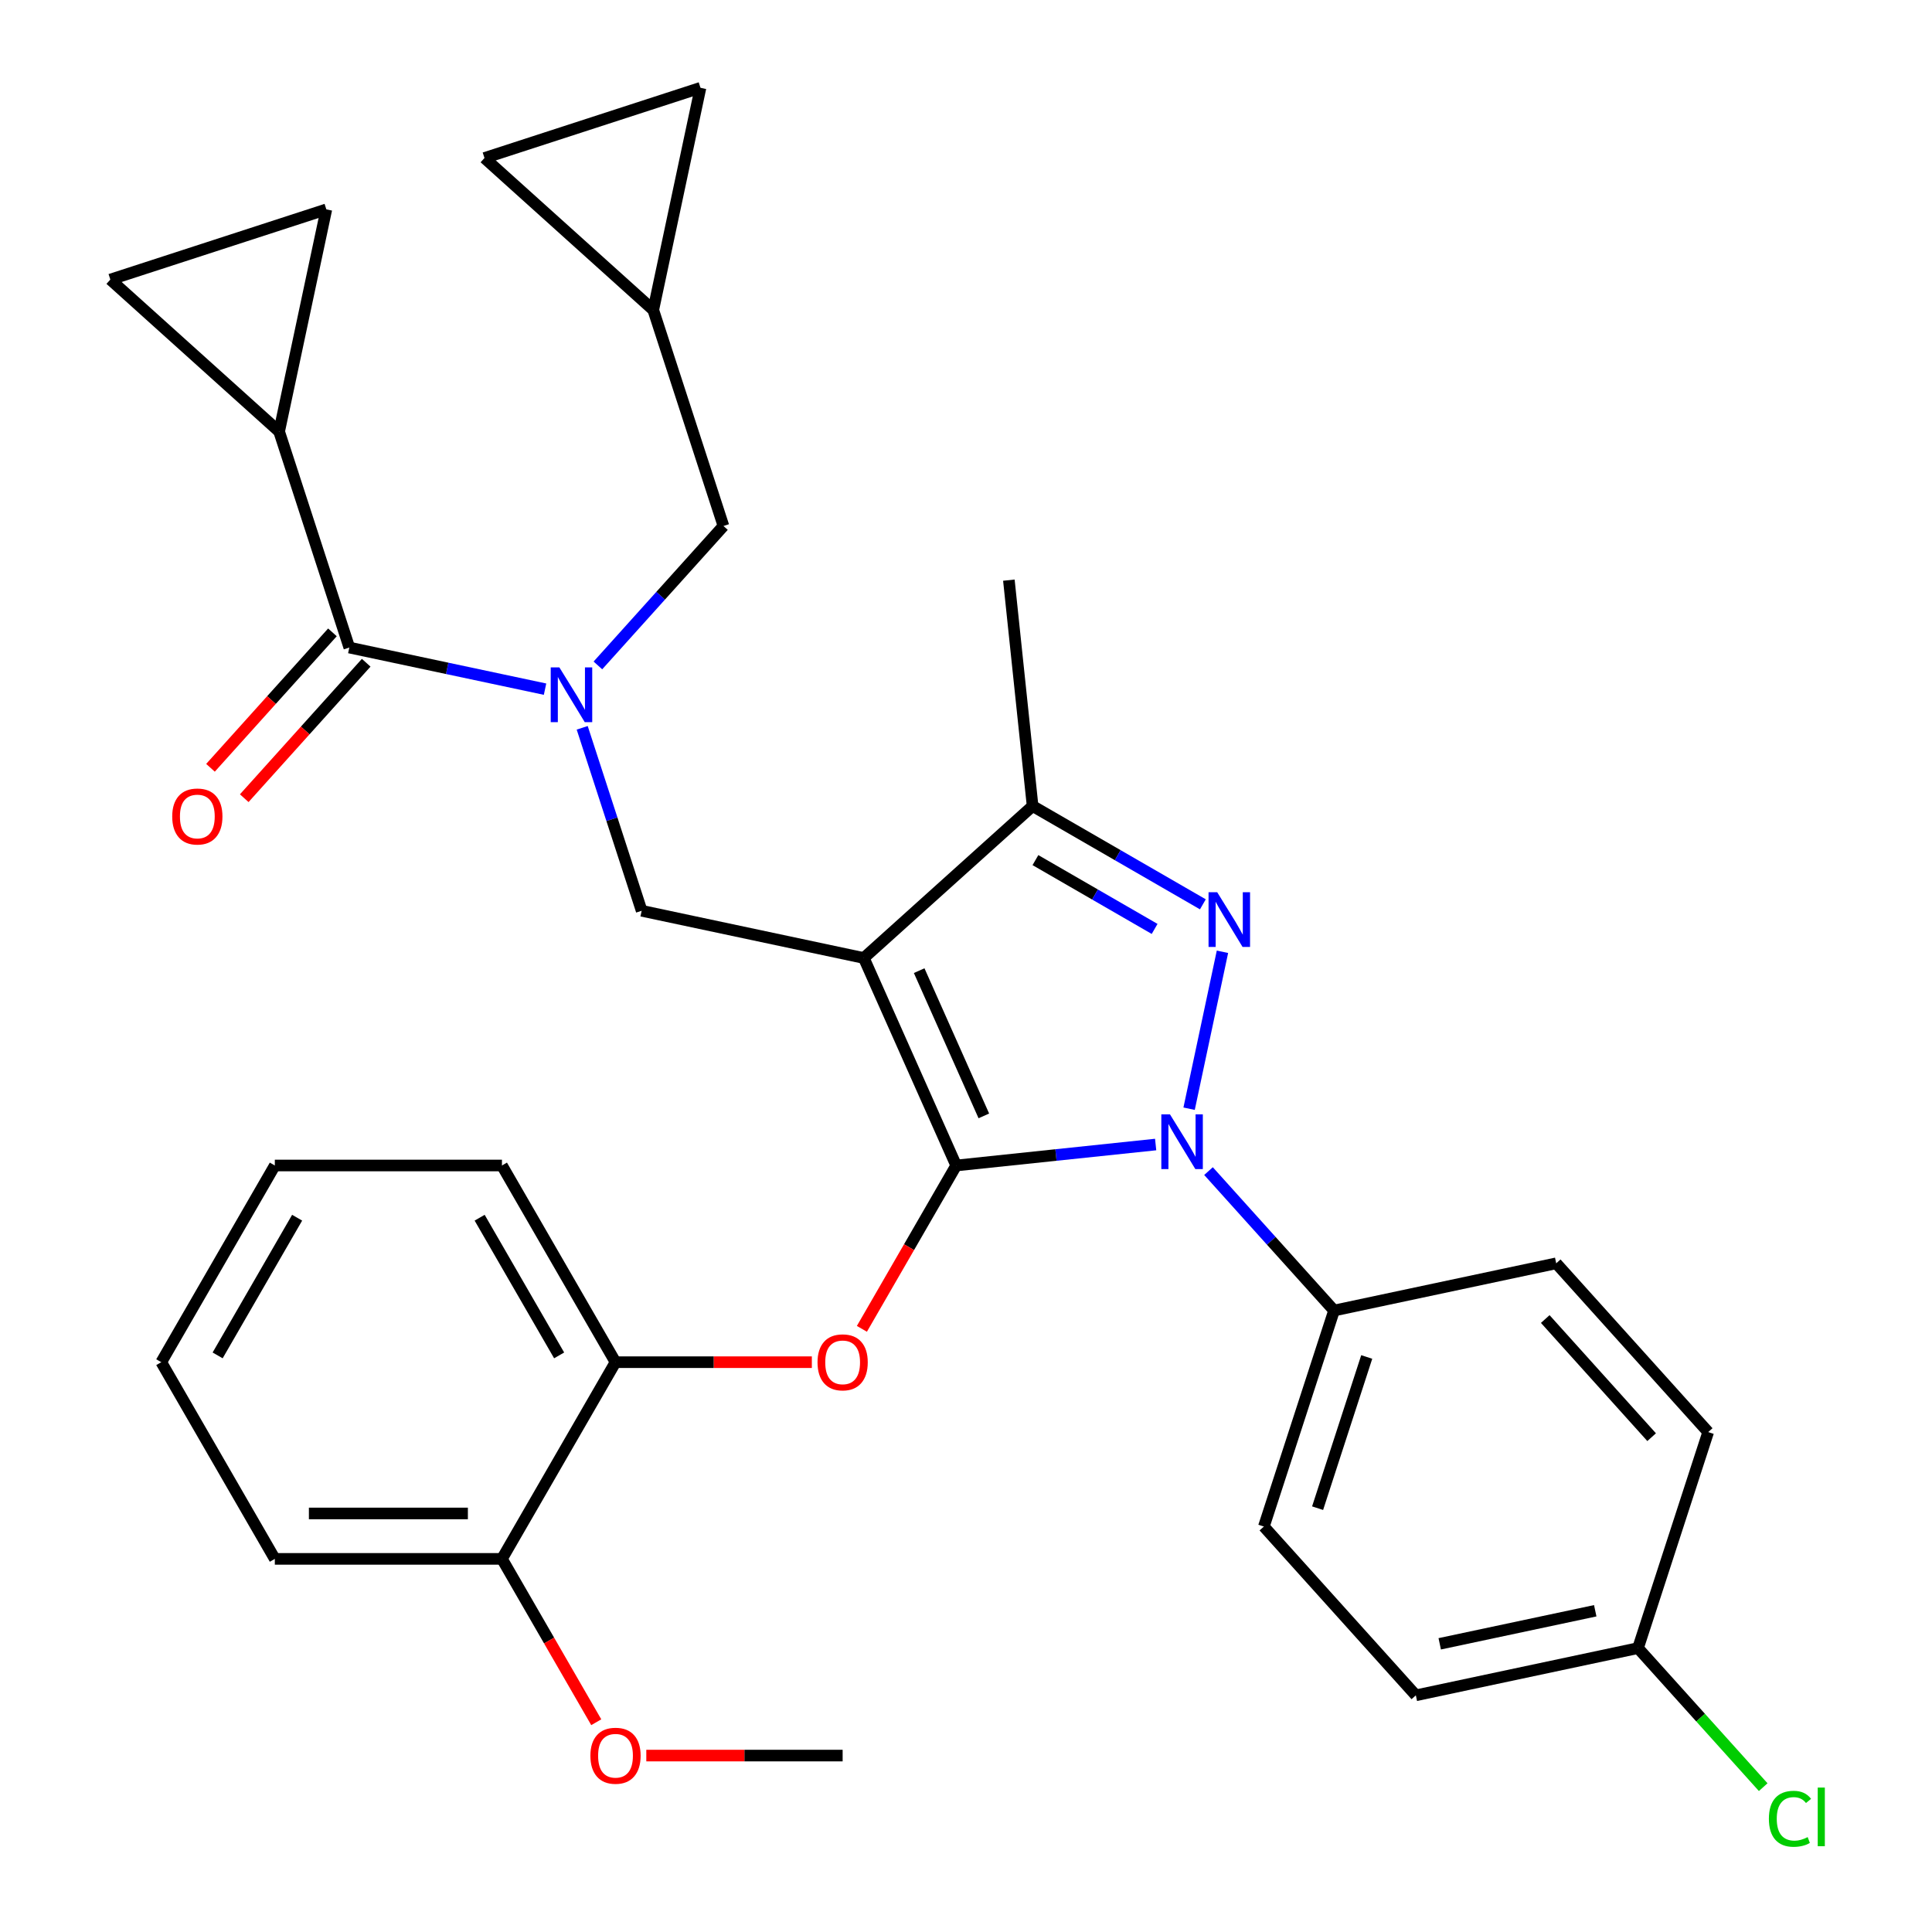 <?xml version='1.0' encoding='iso-8859-1'?>
<svg version='1.1' baseProfile='full'
              xmlns='http://www.w3.org/2000/svg'
                      xmlns:rdkit='http://www.rdkit.org/xml'
                      xmlns:xlink='http://www.w3.org/1999/xlink'
                  xml:space='preserve'
width='1000px' height='1000px' viewBox='0 0 1000 1000'>
<!-- END OF HEADER -->
<rect style='opacity:1.0;fill:#FFFFFF;stroke:none' width='1000' height='1000' x='0' y='0'> </rect>
<path class='bond-0' d='M 144.476,223.366 L 168.918,108.376' style='fill:none;fill-rule:evenodd;stroke:#000000;stroke-width:6px;stroke-linecap:butt;stroke-linejoin:miter;stroke-opacity:1' />
<path class='bond-1' d='M 144.476,223.366 L 57.112,144.704' style='fill:none;fill-rule:evenodd;stroke:#000000;stroke-width:6px;stroke-linecap:butt;stroke-linejoin:miter;stroke-opacity:1' />
<path class='bond-2' d='M 144.476,223.366 L 180.803,335.171' style='fill:none;fill-rule:evenodd;stroke:#000000;stroke-width:6px;stroke-linecap:butt;stroke-linejoin:miter;stroke-opacity:1' />
<path class='bond-3' d='M 301.349,376.712 L 316.735,424.066' style='fill:none;fill-rule:evenodd;stroke:#0000FF;stroke-width:6px;stroke-linecap:butt;stroke-linejoin:miter;stroke-opacity:1' />
<path class='bond-3' d='M 316.735,424.066 L 332.121,471.419' style='fill:none;fill-rule:evenodd;stroke:#000000;stroke-width:6px;stroke-linecap:butt;stroke-linejoin:miter;stroke-opacity:1' />
<path class='bond-4' d='M 282.115,356.706 L 231.459,345.939' style='fill:none;fill-rule:evenodd;stroke:#0000FF;stroke-width:6px;stroke-linecap:butt;stroke-linejoin:miter;stroke-opacity:1' />
<path class='bond-4' d='M 231.459,345.939 L 180.803,335.171' style='fill:none;fill-rule:evenodd;stroke:#000000;stroke-width:6px;stroke-linecap:butt;stroke-linejoin:miter;stroke-opacity:1' />
<path class='bond-5' d='M 309.473,344.421 L 341.964,308.336' style='fill:none;fill-rule:evenodd;stroke:#0000FF;stroke-width:6px;stroke-linecap:butt;stroke-linejoin:miter;stroke-opacity:1' />
<path class='bond-5' d='M 341.964,308.336 L 374.456,272.25' style='fill:none;fill-rule:evenodd;stroke:#000000;stroke-width:6px;stroke-linecap:butt;stroke-linejoin:miter;stroke-opacity:1' />
<path class='bond-6' d='M 172.067,327.305 L 140.506,362.357' style='fill:none;fill-rule:evenodd;stroke:#000000;stroke-width:6px;stroke-linecap:butt;stroke-linejoin:miter;stroke-opacity:1' />
<path class='bond-6' d='M 140.506,362.357 L 108.945,397.41' style='fill:none;fill-rule:evenodd;stroke:#FF0000;stroke-width:6px;stroke-linecap:butt;stroke-linejoin:miter;stroke-opacity:1' />
<path class='bond-6' d='M 189.54,343.038 L 157.979,378.09' style='fill:none;fill-rule:evenodd;stroke:#000000;stroke-width:6px;stroke-linecap:butt;stroke-linejoin:miter;stroke-opacity:1' />
<path class='bond-6' d='M 157.979,378.09 L 126.418,413.142' style='fill:none;fill-rule:evenodd;stroke:#FF0000;stroke-width:6px;stroke-linecap:butt;stroke-linejoin:miter;stroke-opacity:1' />
<path class='bond-7' d='M 168.918,108.376 L 57.112,144.704' style='fill:none;fill-rule:evenodd;stroke:#000000;stroke-width:6px;stroke-linecap:butt;stroke-linejoin:miter;stroke-opacity:1' />
<path class='bond-8' d='M 332.121,471.419 L 447.111,495.861' style='fill:none;fill-rule:evenodd;stroke:#000000;stroke-width:6px;stroke-linecap:butt;stroke-linejoin:miter;stroke-opacity:1' />
<path class='bond-9' d='M 598.163,592.406 L 546.545,597.831' style='fill:none;fill-rule:evenodd;stroke:#0000FF;stroke-width:6px;stroke-linecap:butt;stroke-linejoin:miter;stroke-opacity:1' />
<path class='bond-9' d='M 546.545,597.831 L 494.927,603.256' style='fill:none;fill-rule:evenodd;stroke:#000000;stroke-width:6px;stroke-linecap:butt;stroke-linejoin:miter;stroke-opacity:1' />
<path class='bond-10' d='M 615.477,573.869 L 632.742,492.64' style='fill:none;fill-rule:evenodd;stroke:#0000FF;stroke-width:6px;stroke-linecap:butt;stroke-linejoin:miter;stroke-opacity:1' />
<path class='bond-11' d='M 625.521,606.16 L 658.013,642.246' style='fill:none;fill-rule:evenodd;stroke:#0000FF;stroke-width:6px;stroke-linecap:butt;stroke-linejoin:miter;stroke-opacity:1' />
<path class='bond-11' d='M 658.013,642.246 L 690.504,678.331' style='fill:none;fill-rule:evenodd;stroke:#000000;stroke-width:6px;stroke-linecap:butt;stroke-linejoin:miter;stroke-opacity:1' />
<path class='bond-12' d='M 494.927,603.256 L 470.52,645.531' style='fill:none;fill-rule:evenodd;stroke:#000000;stroke-width:6px;stroke-linecap:butt;stroke-linejoin:miter;stroke-opacity:1' />
<path class='bond-12' d='M 470.52,645.531 L 446.112,687.806' style='fill:none;fill-rule:evenodd;stroke:#FF0000;stroke-width:6px;stroke-linecap:butt;stroke-linejoin:miter;stroke-opacity:1' />
<path class='bond-13' d='M 494.927,603.256 L 447.111,495.861' style='fill:none;fill-rule:evenodd;stroke:#000000;stroke-width:6px;stroke-linecap:butt;stroke-linejoin:miter;stroke-opacity:1' />
<path class='bond-13' d='M 509.234,577.584 L 475.763,502.407' style='fill:none;fill-rule:evenodd;stroke:#000000;stroke-width:6px;stroke-linecap:butt;stroke-linejoin:miter;stroke-opacity:1' />
<path class='bond-14' d='M 447.111,495.861 L 534.475,417.198' style='fill:none;fill-rule:evenodd;stroke:#000000;stroke-width:6px;stroke-linecap:butt;stroke-linejoin:miter;stroke-opacity:1' />
<path class='bond-15' d='M 534.475,417.198 L 522.187,300.283' style='fill:none;fill-rule:evenodd;stroke:#000000;stroke-width:6px;stroke-linecap:butt;stroke-linejoin:miter;stroke-opacity:1' />
<path class='bond-16' d='M 534.475,417.198 L 578.54,442.639' style='fill:none;fill-rule:evenodd;stroke:#000000;stroke-width:6px;stroke-linecap:butt;stroke-linejoin:miter;stroke-opacity:1' />
<path class='bond-16' d='M 578.54,442.639 L 622.605,468.08' style='fill:none;fill-rule:evenodd;stroke:#0000FF;stroke-width:6px;stroke-linecap:butt;stroke-linejoin:miter;stroke-opacity:1' />
<path class='bond-16' d='M 535.938,445.192 L 566.784,463.001' style='fill:none;fill-rule:evenodd;stroke:#000000;stroke-width:6px;stroke-linecap:butt;stroke-linejoin:miter;stroke-opacity:1' />
<path class='bond-16' d='M 566.784,463.001 L 597.63,480.81' style='fill:none;fill-rule:evenodd;stroke:#0000FF;stroke-width:6px;stroke-linecap:butt;stroke-linejoin:miter;stroke-opacity:1' />
<path class='bond-17' d='M 250.765,81.782 L 362.57,45.455' style='fill:none;fill-rule:evenodd;stroke:#000000;stroke-width:6px;stroke-linecap:butt;stroke-linejoin:miter;stroke-opacity:1' />
<path class='bond-18' d='M 250.765,81.782 L 338.128,160.445' style='fill:none;fill-rule:evenodd;stroke:#000000;stroke-width:6px;stroke-linecap:butt;stroke-linejoin:miter;stroke-opacity:1' />
<path class='bond-19' d='M 362.57,45.455 L 338.128,160.445' style='fill:none;fill-rule:evenodd;stroke:#000000;stroke-width:6px;stroke-linecap:butt;stroke-linejoin:miter;stroke-opacity:1' />
<path class='bond-20' d='M 338.128,160.445 L 374.456,272.25' style='fill:none;fill-rule:evenodd;stroke:#000000;stroke-width:6px;stroke-linecap:butt;stroke-linejoin:miter;stroke-opacity:1' />
<path class='bond-21' d='M 420.209,705.065 L 369.398,705.065' style='fill:none;fill-rule:evenodd;stroke:#FF0000;stroke-width:6px;stroke-linecap:butt;stroke-linejoin:miter;stroke-opacity:1' />
<path class='bond-21' d='M 369.398,705.065 L 318.588,705.065' style='fill:none;fill-rule:evenodd;stroke:#000000;stroke-width:6px;stroke-linecap:butt;stroke-linejoin:miter;stroke-opacity:1' />
<path class='bond-22' d='M 142.25,603.256 L 83.47,705.065' style='fill:none;fill-rule:evenodd;stroke:#000000;stroke-width:6px;stroke-linecap:butt;stroke-linejoin:miter;stroke-opacity:1' />
<path class='bond-22' d='M 153.795,630.283 L 112.649,701.55' style='fill:none;fill-rule:evenodd;stroke:#000000;stroke-width:6px;stroke-linecap:butt;stroke-linejoin:miter;stroke-opacity:1' />
<path class='bond-23' d='M 142.25,603.256 L 259.809,603.256' style='fill:none;fill-rule:evenodd;stroke:#000000;stroke-width:6px;stroke-linecap:butt;stroke-linejoin:miter;stroke-opacity:1' />
<path class='bond-24' d='M 83.47,705.065 L 142.25,806.874' style='fill:none;fill-rule:evenodd;stroke:#000000;stroke-width:6px;stroke-linecap:butt;stroke-linejoin:miter;stroke-opacity:1' />
<path class='bond-25' d='M 142.25,806.874 L 259.809,806.874' style='fill:none;fill-rule:evenodd;stroke:#000000;stroke-width:6px;stroke-linecap:butt;stroke-linejoin:miter;stroke-opacity:1' />
<path class='bond-25' d='M 159.884,783.363 L 242.175,783.363' style='fill:none;fill-rule:evenodd;stroke:#000000;stroke-width:6px;stroke-linecap:butt;stroke-linejoin:miter;stroke-opacity:1' />
<path class='bond-26' d='M 690.504,678.331 L 654.177,790.137' style='fill:none;fill-rule:evenodd;stroke:#000000;stroke-width:6px;stroke-linecap:butt;stroke-linejoin:miter;stroke-opacity:1' />
<path class='bond-26' d='M 707.416,702.368 L 681.987,780.631' style='fill:none;fill-rule:evenodd;stroke:#000000;stroke-width:6px;stroke-linecap:butt;stroke-linejoin:miter;stroke-opacity:1' />
<path class='bond-27' d='M 690.504,678.331 L 805.495,653.889' style='fill:none;fill-rule:evenodd;stroke:#000000;stroke-width:6px;stroke-linecap:butt;stroke-linejoin:miter;stroke-opacity:1' />
<path class='bond-28' d='M 847.829,853.058 L 732.839,877.5' style='fill:none;fill-rule:evenodd;stroke:#000000;stroke-width:6px;stroke-linecap:butt;stroke-linejoin:miter;stroke-opacity:1' />
<path class='bond-28' d='M 825.692,833.726 L 745.199,850.836' style='fill:none;fill-rule:evenodd;stroke:#000000;stroke-width:6px;stroke-linecap:butt;stroke-linejoin:miter;stroke-opacity:1' />
<path class='bond-29' d='M 847.829,853.058 L 880.231,889.044' style='fill:none;fill-rule:evenodd;stroke:#000000;stroke-width:6px;stroke-linecap:butt;stroke-linejoin:miter;stroke-opacity:1' />
<path class='bond-29' d='M 880.231,889.044 L 912.633,925.03' style='fill:none;fill-rule:evenodd;stroke:#00CC00;stroke-width:6px;stroke-linecap:butt;stroke-linejoin:miter;stroke-opacity:1' />
<path class='bond-30' d='M 847.829,853.058 L 884.157,741.253' style='fill:none;fill-rule:evenodd;stroke:#000000;stroke-width:6px;stroke-linecap:butt;stroke-linejoin:miter;stroke-opacity:1' />
<path class='bond-31' d='M 654.177,790.137 L 732.839,877.5' style='fill:none;fill-rule:evenodd;stroke:#000000;stroke-width:6px;stroke-linecap:butt;stroke-linejoin:miter;stroke-opacity:1' />
<path class='bond-32' d='M 805.495,653.889 L 884.157,741.253' style='fill:none;fill-rule:evenodd;stroke:#000000;stroke-width:6px;stroke-linecap:butt;stroke-linejoin:miter;stroke-opacity:1' />
<path class='bond-32' d='M 799.821,682.726 L 854.885,743.881' style='fill:none;fill-rule:evenodd;stroke:#000000;stroke-width:6px;stroke-linecap:butt;stroke-linejoin:miter;stroke-opacity:1' />
<path class='bond-33' d='M 259.809,806.874 L 318.588,705.065' style='fill:none;fill-rule:evenodd;stroke:#000000;stroke-width:6px;stroke-linecap:butt;stroke-linejoin:miter;stroke-opacity:1' />
<path class='bond-34' d='M 259.809,806.874 L 284.216,849.15' style='fill:none;fill-rule:evenodd;stroke:#000000;stroke-width:6px;stroke-linecap:butt;stroke-linejoin:miter;stroke-opacity:1' />
<path class='bond-34' d='M 284.216,849.15 L 308.624,891.425' style='fill:none;fill-rule:evenodd;stroke:#FF0000;stroke-width:6px;stroke-linecap:butt;stroke-linejoin:miter;stroke-opacity:1' />
<path class='bond-35' d='M 318.588,705.065 L 259.809,603.256' style='fill:none;fill-rule:evenodd;stroke:#000000;stroke-width:6px;stroke-linecap:butt;stroke-linejoin:miter;stroke-opacity:1' />
<path class='bond-35' d='M 289.41,701.55 L 248.264,630.283' style='fill:none;fill-rule:evenodd;stroke:#000000;stroke-width:6px;stroke-linecap:butt;stroke-linejoin:miter;stroke-opacity:1' />
<path class='bond-36' d='M 334.527,908.684 L 385.337,908.684' style='fill:none;fill-rule:evenodd;stroke:#FF0000;stroke-width:6px;stroke-linecap:butt;stroke-linejoin:miter;stroke-opacity:1' />
<path class='bond-36' d='M 385.337,908.684 L 436.148,908.684' style='fill:none;fill-rule:evenodd;stroke:#000000;stroke-width:6px;stroke-linecap:butt;stroke-linejoin:miter;stroke-opacity:1' />
<path  class='atom-1' d='M 289.534 345.453
L 298.814 360.453
Q 299.734 361.933, 301.214 364.613
Q 302.694 367.293, 302.774 367.453
L 302.774 345.453
L 306.534 345.453
L 306.534 373.773
L 302.654 373.773
L 292.694 357.373
Q 291.534 355.453, 290.294 353.253
Q 289.094 351.053, 288.734 350.373
L 288.734 373.773
L 285.054 373.773
L 285.054 345.453
L 289.534 345.453
' fill='#0000FF'/>
<path  class='atom-3' d='M 89.141 422.615
Q 89.141 415.815, 92.501 412.015
Q 95.861 408.215, 102.141 408.215
Q 108.421 408.215, 111.781 412.015
Q 115.141 415.815, 115.141 422.615
Q 115.141 429.495, 111.741 433.415
Q 108.341 437.295, 102.141 437.295
Q 95.901 437.295, 92.501 433.415
Q 89.141 429.535, 89.141 422.615
M 102.141 434.095
Q 106.461 434.095, 108.781 431.215
Q 111.141 428.295, 111.141 422.615
Q 111.141 417.055, 108.781 414.255
Q 106.461 411.415, 102.141 411.415
Q 97.821 411.415, 95.461 414.215
Q 93.141 417.015, 93.141 422.615
Q 93.141 428.335, 95.461 431.215
Q 97.821 434.095, 102.141 434.095
' fill='#FF0000'/>
<path  class='atom-7' d='M 605.582 576.808
L 614.862 591.808
Q 615.782 593.288, 617.262 595.968
Q 618.742 598.648, 618.822 598.808
L 618.822 576.808
L 622.582 576.808
L 622.582 605.128
L 618.702 605.128
L 608.742 588.728
Q 607.582 586.808, 606.342 584.608
Q 605.142 582.408, 604.782 581.728
L 604.782 605.128
L 601.102 605.128
L 601.102 576.808
L 605.582 576.808
' fill='#0000FF'/>
<path  class='atom-11' d='M 630.024 461.818
L 639.304 476.818
Q 640.224 478.298, 641.704 480.978
Q 643.184 483.658, 643.264 483.818
L 643.264 461.818
L 647.024 461.818
L 647.024 490.138
L 643.144 490.138
L 633.184 473.738
Q 632.024 471.818, 630.784 469.618
Q 629.584 467.418, 629.224 466.738
L 629.224 490.138
L 625.544 490.138
L 625.544 461.818
L 630.024 461.818
' fill='#0000FF'/>
<path  class='atom-16' d='M 423.148 705.145
Q 423.148 698.345, 426.508 694.545
Q 429.868 690.745, 436.148 690.745
Q 442.428 690.745, 445.788 694.545
Q 449.148 698.345, 449.148 705.145
Q 449.148 712.025, 445.748 715.945
Q 442.348 719.825, 436.148 719.825
Q 429.908 719.825, 426.508 715.945
Q 423.148 712.065, 423.148 705.145
M 436.148 716.625
Q 440.468 716.625, 442.788 713.745
Q 445.148 710.825, 445.148 705.145
Q 445.148 699.585, 442.788 696.785
Q 440.468 693.945, 436.148 693.945
Q 431.828 693.945, 429.468 696.745
Q 427.148 699.545, 427.148 705.145
Q 427.148 710.865, 429.468 713.745
Q 431.828 716.625, 436.148 716.625
' fill='#FF0000'/>
<path  class='atom-23' d='M 915.572 941.402
Q 915.572 934.362, 918.852 930.682
Q 922.172 926.962, 928.452 926.962
Q 934.292 926.962, 937.412 931.082
L 934.772 933.242
Q 932.492 930.242, 928.452 930.242
Q 924.172 930.242, 921.892 933.122
Q 919.652 935.962, 919.652 941.402
Q 919.652 947.002, 921.972 949.882
Q 924.332 952.762, 928.892 952.762
Q 932.012 952.762, 935.652 950.882
L 936.772 953.882
Q 935.292 954.842, 933.052 955.402
Q 930.812 955.962, 928.332 955.962
Q 922.172 955.962, 918.852 952.202
Q 915.572 948.442, 915.572 941.402
' fill='#00CC00'/>
<path  class='atom-23' d='M 940.852 925.242
L 944.532 925.242
L 944.532 955.602
L 940.852 955.602
L 940.852 925.242
' fill='#00CC00'/>
<path  class='atom-31' d='M 305.588 908.764
Q 305.588 901.964, 308.948 898.164
Q 312.308 894.364, 318.588 894.364
Q 324.868 894.364, 328.228 898.164
Q 331.588 901.964, 331.588 908.764
Q 331.588 915.644, 328.188 919.564
Q 324.788 923.444, 318.588 923.444
Q 312.348 923.444, 308.948 919.564
Q 305.588 915.684, 305.588 908.764
M 318.588 920.244
Q 322.908 920.244, 325.228 917.364
Q 327.588 914.444, 327.588 908.764
Q 327.588 903.204, 325.228 900.404
Q 322.908 897.564, 318.588 897.564
Q 314.268 897.564, 311.908 900.364
Q 309.588 903.164, 309.588 908.764
Q 309.588 914.484, 311.908 917.364
Q 314.268 920.244, 318.588 920.244
' fill='#FF0000'/>
</svg>
